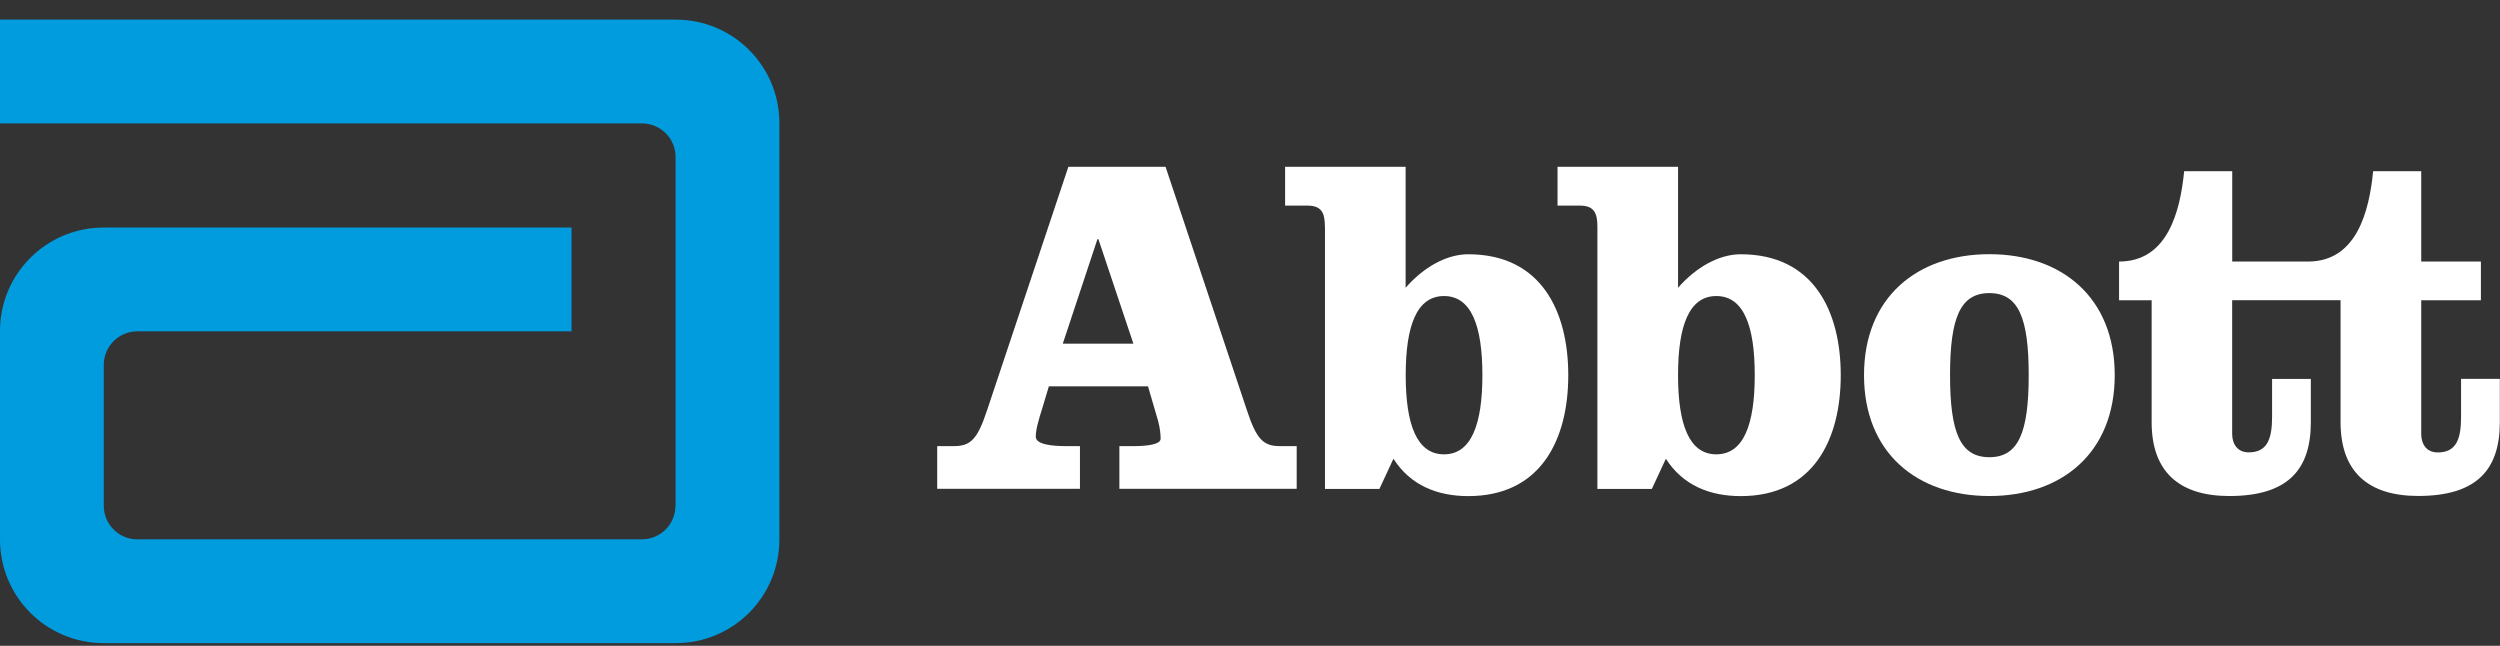 <svg width="120" height="31" viewBox="0 0 120 31" fill="none" xmlns="http://www.w3.org/2000/svg">
<rect x="0" y="0" width="120" height="31" fill="#333333" stroke="none"/>
<g clip-path="url(#clip0_405_9011)">
<path d="M32.442 0.942H0V5.924H30.822C31.709 5.927 32.428 6.649 32.428 7.534V24.278L32.421 24.288C32.414 25.173 31.695 25.888 30.811 25.888H6.591C5.704 25.888 4.981 25.169 4.981 24.278V17.511C4.981 16.623 5.707 15.904 6.591 15.904H27.433V10.923H4.971C2.226 10.923 0 13.142 0 15.886V25.898C0 28.643 2.223 30.869 4.971 30.869H32.442C35.19 30.869 37.41 28.643 37.41 25.898V5.91C37.41 3.165 35.19 0.942 32.442 0.942Z" fill="#009CDE"/>
<path d="M55.946 8.006L59.842 19.663C60.307 21.083 60.632 21.414 61.445 21.414H62.241V23.464H53.73V21.414H54.424C55.125 21.414 55.71 21.319 55.71 21.061C55.71 20.826 55.682 20.572 55.594 20.223L55.104 18.543H50.345L50.066 19.476C49.809 20.294 49.718 20.642 49.718 20.966C49.718 21.343 50.535 21.414 51.166 21.414H51.838V23.464H44.986V21.414H45.779C46.596 21.414 46.92 21.086 47.389 19.663L51.282 8.006H55.943M51.017 16.496H54.403L52.723 11.479H52.677L51.014 16.496H51.017Z" fill="white"/>
<path d="M63.595 10.873C63.595 10.218 63.433 9.869 62.757 9.869H61.685V8.006H67.47V13.812C68.33 12.829 69.425 12.205 70.475 12.205C73.973 12.205 75.277 14.935 75.277 18.011C75.277 21.086 73.973 23.813 70.475 23.813C69.006 23.813 67.703 23.302 66.885 22.02L66.212 23.468H63.599V10.873M67.474 18.007C67.474 20.385 68.009 21.808 69.313 21.808C70.616 21.808 71.155 20.385 71.155 18.007C71.155 15.629 70.62 14.21 69.313 14.21C68.006 14.21 67.474 15.629 67.474 18.007Z" fill="white"/>
<path d="M76.675 10.873C76.675 10.218 76.509 9.869 75.836 9.869H74.762V8.006H80.546V13.812C81.409 12.829 82.505 12.205 83.555 12.205C87.049 12.205 88.356 14.935 88.356 18.011C88.356 21.086 87.049 23.813 83.555 23.813C82.082 23.813 80.779 23.302 79.962 22.02L79.289 23.468H76.675V10.873ZM80.546 18.007C80.546 20.385 81.082 21.808 82.385 21.808C83.689 21.808 84.228 20.385 84.228 18.007C84.228 15.629 83.692 14.21 82.385 14.21C81.078 14.21 80.546 15.629 80.546 18.007Z" fill="white"/>
<path d="M101.507 18.007C101.507 21.738 98.963 23.809 95.49 23.809C92.016 23.809 89.473 21.738 89.473 18.007C89.473 14.277 92.016 12.201 95.49 12.201C98.963 12.201 101.507 14.277 101.507 18.007ZM93.602 18.007C93.602 20.759 94.091 21.946 95.49 21.946C96.888 21.946 97.378 20.755 97.378 18.007C97.378 15.259 96.888 14.069 95.49 14.069C94.091 14.069 93.602 15.256 93.602 18.007Z" fill="white"/>
<path d="M118.131 18.194V20.015C118.131 21.083 117.899 21.717 117.011 21.717C116.472 21.717 116.219 21.319 116.219 20.829V14.414H119.083V12.554H116.219V8.217H113.911C113.721 10.151 113.118 12.554 110.786 12.554H107.147V8.217H104.84C104.649 10.151 104.047 12.554 101.715 12.554V14.414H103.279V20.269C103.279 22.647 104.607 23.809 107.006 23.809C109.807 23.809 110.92 22.555 110.92 20.269V18.19H109.06V20.012C109.06 21.079 108.824 21.713 107.936 21.713C107.401 21.713 107.144 21.315 107.144 20.826V14.41H112.347V20.265C112.347 22.643 113.672 23.806 116.074 23.806C118.875 23.806 119.992 22.552 119.992 20.265V18.187H118.124" fill="white"/>
</g>
<defs>
<clipPath id="clip0_405_9011">
<rect width="120" height="29.93" fill="white" transform="translate(0 0.942)"/>
</clipPath>
</defs>
</svg>
